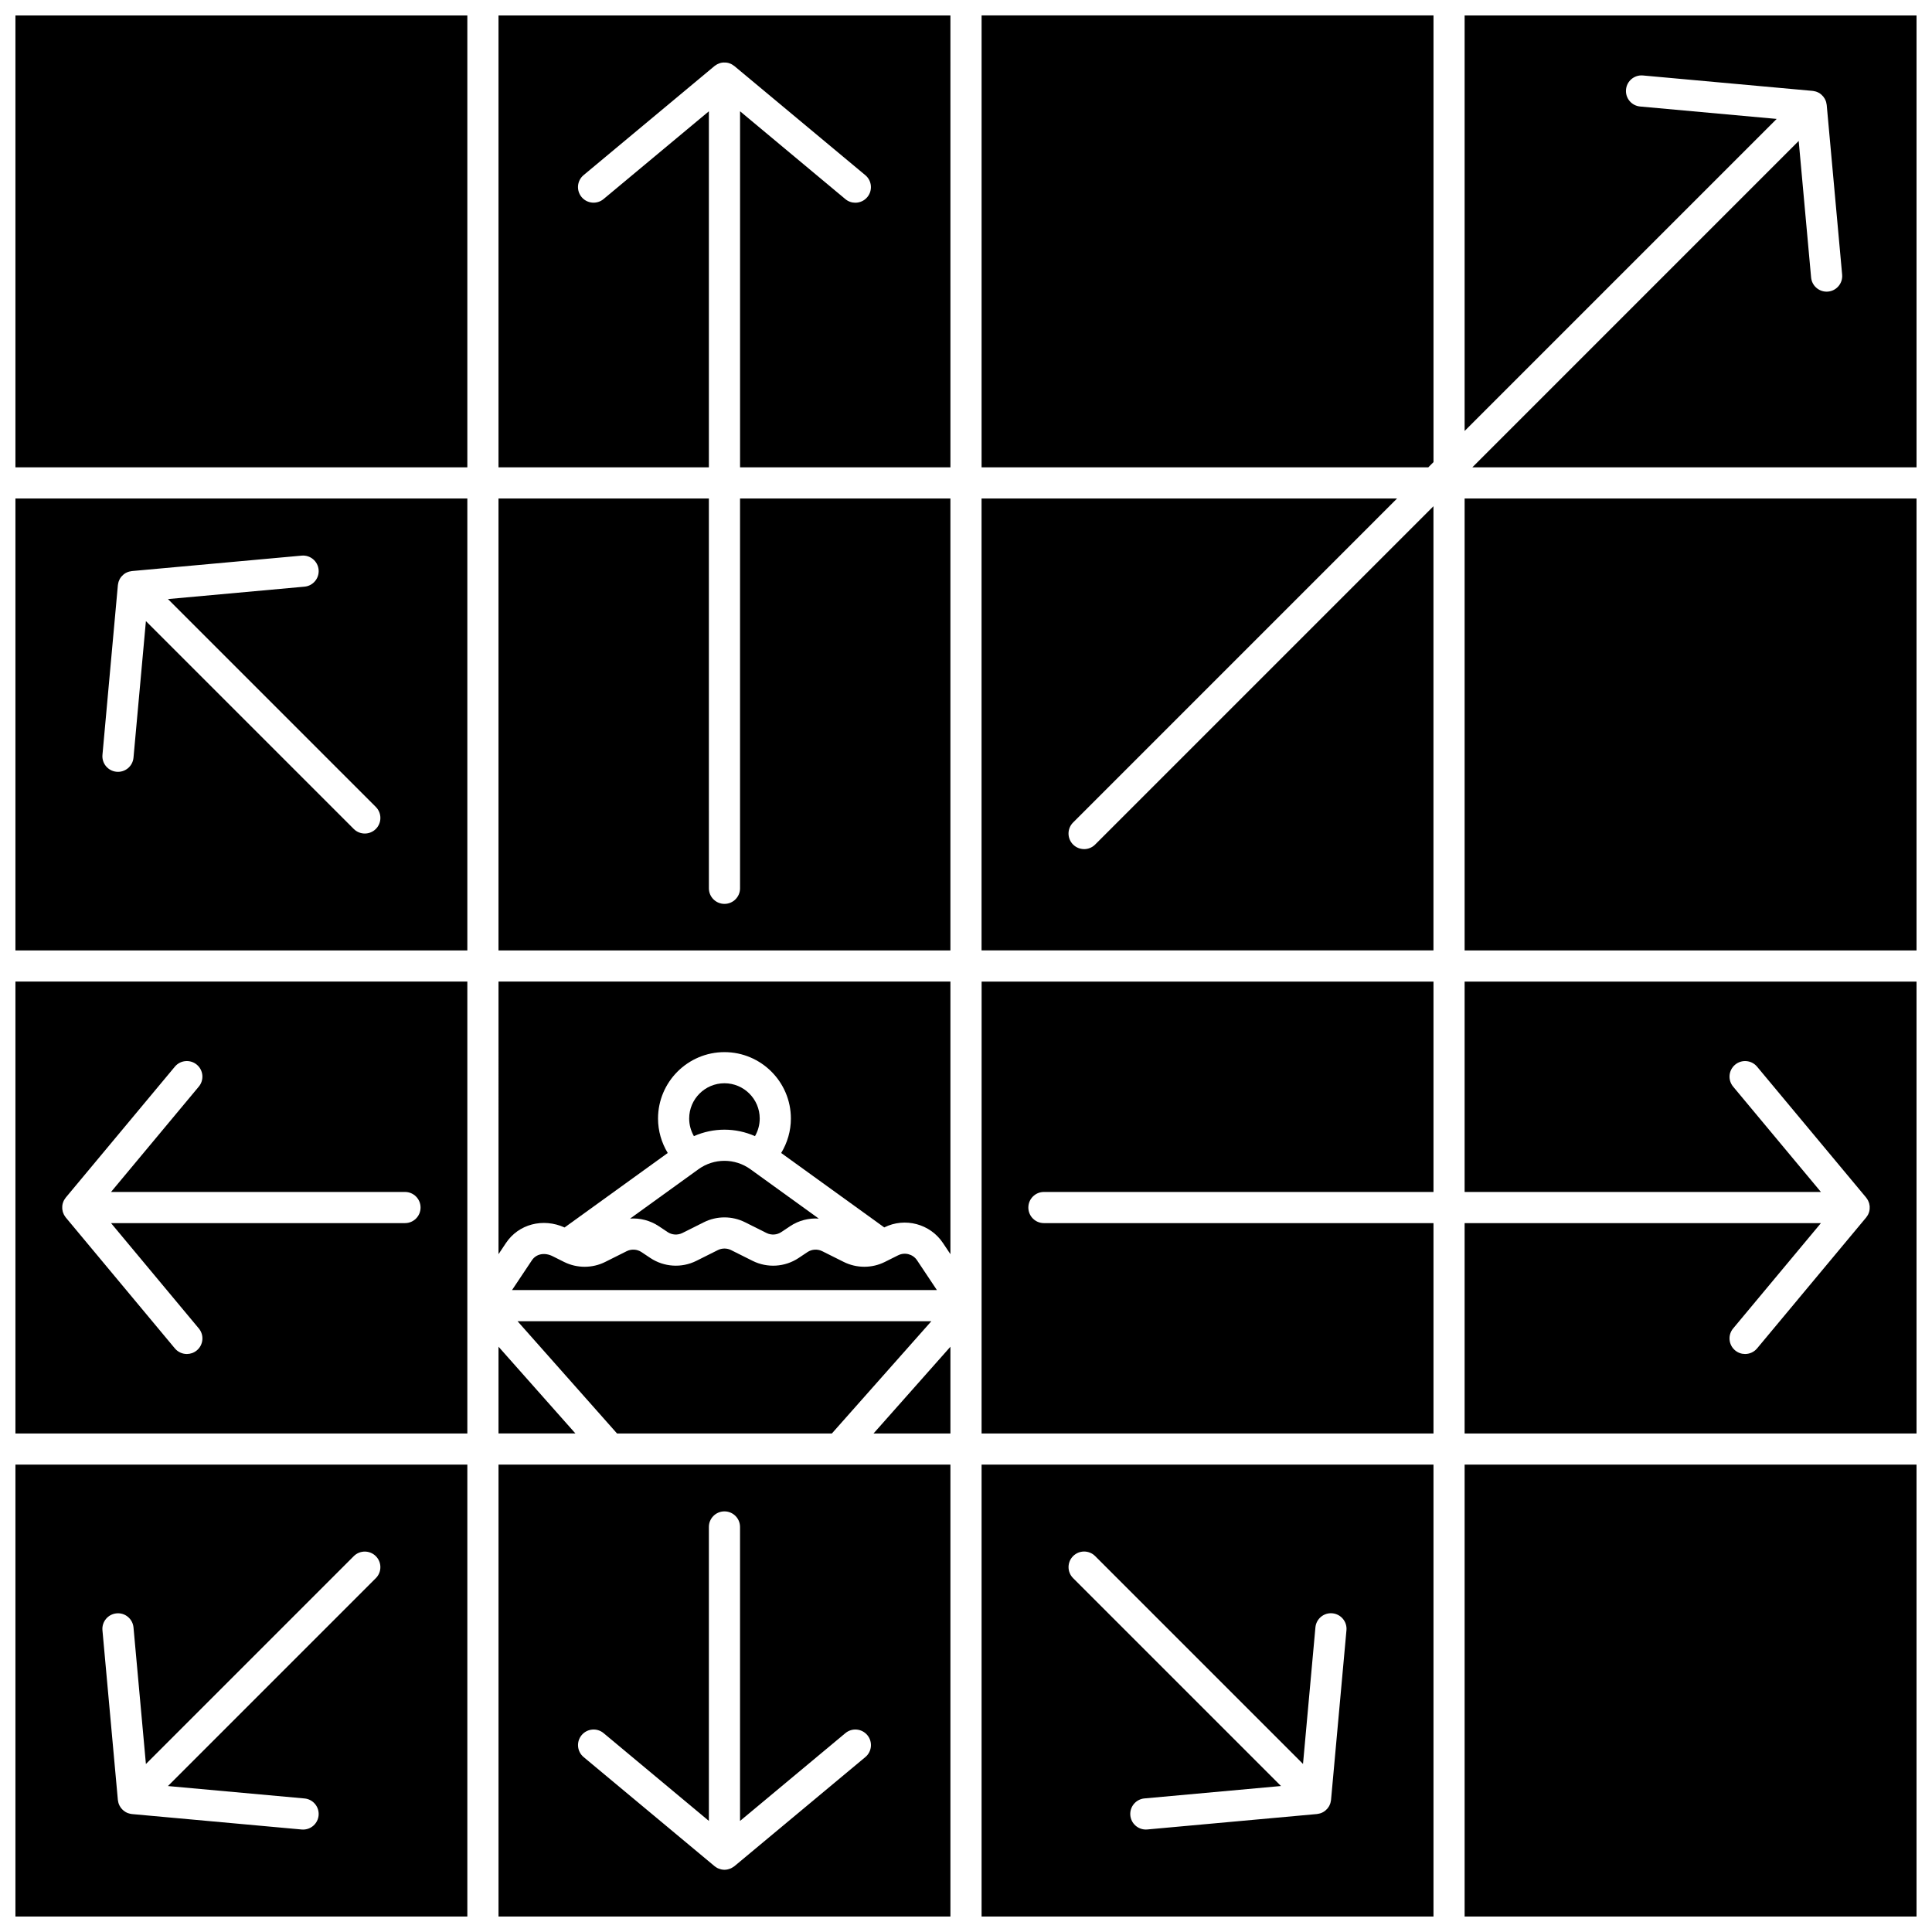 <?xml version="1.0" encoding="UTF-8"?>
<!-- Uploaded to: SVG Find, www.svgfind.com, Generator: SVG Find Mixer Tools -->
<svg width="800px" height="800px" version="1.1" viewBox="144 144 512 512" xmlns="http://www.w3.org/2000/svg">
 <defs>
  <clipPath id="l">
   <path d="m148.09 532h119.91v119.9h-119.91z"/>
  </clipPath>
  <clipPath id="h">
   <path d="m148.09 404h119.91v120h-119.91z"/>
  </clipPath>
  <clipPath id="g">
   <path d="m148.09 276h119.91v120h-119.91z"/>
  </clipPath>
  <clipPath id="f">
   <path d="m276 532h120v119.9h-120z"/>
  </clipPath>
  <clipPath id="e">
   <path d="m148.09 148.09h119.91v119.91h-119.91z"/>
  </clipPath>
  <clipPath id="d">
   <path d="m532 276h119.9v120h-119.9z"/>
  </clipPath>
  <clipPath id="c">
   <path d="m532 532h119.9v119.9h-119.9z"/>
  </clipPath>
  <clipPath id="b">
   <path d="m404 532h120v119.9h-120z"/>
  </clipPath>
  <clipPath id="a">
   <path d="m404 148.09h120v119.91h-120z"/>
  </clipPath>
  <clipPath id="k">
   <path d="m532 404h119.9v120h-119.9z"/>
  </clipPath>
  <clipPath id="j">
   <path d="m276 148.09h120v119.91h-120z"/>
  </clipPath>
  <clipPath id="i">
   <path d="m532 148.09h119.9v119.91h-119.9z"/>
  </clipPath>
 </defs>
 <g clip-path="url(#l)">
  <path d="m148.09 651.9h119.76v-119.76h-119.76zm26.801-80.344c2.269-0.219 4.281 1.469 4.488 3.738l3.289 36.188 55.086-55.086c1.613-1.613 4.227-1.613 5.84 0 1.613 1.613 1.613 4.227 0 5.84l-55.086 55.086 36.188 3.289c2.269 0.207 3.945 2.215 3.738 4.488-0.195 2.144-1.996 3.754-4.109 3.754-0.125 0-0.25-0.004-0.379-0.016l-44.969-4.09c-0.086-0.008-0.172-0.027-0.258-0.043-0.078-0.012-0.152-0.023-0.23-0.039-0.203-0.043-0.398-0.098-0.59-0.172-0.023-0.008-0.047-0.012-0.066-0.023-0.211-0.082-0.41-0.188-0.602-0.301-0.059-0.035-0.117-0.078-0.172-0.117-0.133-0.09-0.262-0.188-0.387-0.293-0.059-0.047-0.113-0.098-0.168-0.148-0.125-0.121-0.242-0.246-0.352-0.383-0.035-0.043-0.074-0.082-0.105-0.125-0.133-0.176-0.254-0.367-0.355-0.566-0.031-0.059-0.055-0.121-0.082-0.184-0.047-0.105-0.102-0.207-0.141-0.316-0.016-0.047-0.027-0.098-0.043-0.148-0.023-0.074-0.043-0.152-0.066-0.227-0.047-0.176-0.078-0.355-0.102-0.535-0.004-0.039-0.02-0.078-0.023-0.117l-4.086-44.969c-0.203-2.269 1.473-4.277 3.742-4.484z"/>
 </g>
 <g clip-path="url(#h)">
  <path d="m148.09 523.89h119.76v-119.76h-119.76zm12.41-60.172c0.004-0.07 0.008-0.137 0.016-0.207 0.027-0.23 0.07-0.457 0.137-0.68 0.008-0.02 0.012-0.039 0.02-0.059 0.055-0.172 0.117-0.344 0.195-0.512 0.02-0.039 0.043-0.074 0.062-0.113 0.031-0.062 0.07-0.125 0.105-0.191 0.102-0.176 0.211-0.34 0.336-0.5 0.023-0.027 0.039-0.062 0.062-0.09l28.906-34.688c1.461-1.754 4.066-1.988 5.816-0.531 1.754 1.461 1.988 4.066 0.527 5.816l-23.258 27.918h77.902c2.281 0 4.129 1.848 4.129 4.129s-1.848 4.129-4.129 4.129h-77.902l23.262 27.914c1.461 1.754 1.223 4.356-0.527 5.816-0.773 0.645-1.711 0.957-2.641 0.957-1.184 0-2.359-0.508-3.176-1.484l-28.906-34.688c-0.012-0.012-0.016-0.027-0.027-0.039-0.039-0.047-0.066-0.098-0.102-0.141-0.113-0.152-0.215-0.305-0.305-0.469-0.039-0.066-0.074-0.137-0.105-0.207-0.086-0.176-0.156-0.355-0.215-0.539-0.012-0.043-0.031-0.082-0.043-0.121-0.062-0.227-0.105-0.457-0.129-0.691-0.008-0.062-0.008-0.125-0.012-0.188-0.016-0.184-0.016-0.363 0-0.543z"/>
 </g>
 <g clip-path="url(#g)">
  <path d="m148.09 395.87h119.76v-119.76h-119.76zm27.148-96.797c0-0.016 0.008-0.031 0.008-0.047 0.008-0.059 0.02-0.113 0.027-0.168 0.027-0.188 0.066-0.371 0.117-0.551 0.023-0.074 0.043-0.145 0.066-0.219 0.066-0.188 0.145-0.367 0.234-0.543 0.02-0.035 0.031-0.074 0.051-0.109 0.117-0.207 0.25-0.398 0.398-0.582 0.039-0.047 0.082-0.09 0.121-0.137 0.121-0.137 0.25-0.266 0.391-0.387 0.051-0.043 0.102-0.09 0.156-0.133 0.184-0.145 0.375-0.277 0.582-0.387 0.016-0.008 0.031-0.016 0.051-0.023 0.16-0.086 0.328-0.16 0.504-0.223 0.043-0.016 0.086-0.023 0.129-0.035 0.066-0.023 0.137-0.039 0.207-0.059 0.195-0.051 0.395-0.094 0.594-0.113 0.035-0.004 0.07-0.016 0.105-0.02l44.969-4.09c2.258-0.207 4.281 1.469 4.488 3.738 0.207 2.269-1.469 4.281-3.738 4.488l-36.188 3.289 55.086 55.086c1.613 1.613 1.613 4.227 0 5.84-0.805 0.805-1.863 1.207-2.922 1.207-1.059 0-2.113-0.402-2.922-1.207l-55.086-55.086-3.289 36.188c-0.207 2.269-2.211 3.949-4.488 3.738-2.269-0.207-3.945-2.215-3.738-4.488z"/>
 </g>
 <g clip-path="url(#f)">
  <path d="m305.67 532.14h-29.559v119.76h119.76v-119.76zm68.184 71.688c1.461 1.754 1.223 4.356-0.527 5.816l-34.688 28.906c-0.027 0.023-0.059 0.039-0.086 0.059-0.074 0.059-0.148 0.105-0.227 0.156-0.156 0.105-0.316 0.203-0.48 0.289-0.09 0.043-0.176 0.086-0.27 0.125-0.172 0.074-0.352 0.129-0.531 0.176-0.082 0.023-0.164 0.047-0.246 0.066-0.27 0.055-0.539 0.09-0.809 0.09-0.273 0-0.543-0.035-0.809-0.09-0.074-0.016-0.148-0.039-0.223-0.059-0.199-0.051-0.391-0.117-0.582-0.199-0.043-0.02-0.09-0.023-0.133-0.047-0.055-0.023-0.102-0.059-0.152-0.086-0.078-0.039-0.156-0.082-0.23-0.129-0.133-0.082-0.262-0.172-0.383-0.266-0.039-0.031-0.082-0.051-0.121-0.086l-34.688-28.906c-1.754-1.461-1.988-4.066-0.527-5.816 1.461-1.754 4.066-1.988 5.816-0.531l27.902 23.266v-77.902c0-2.281 1.848-4.129 4.129-4.129s4.129 1.848 4.129 4.129v77.906l27.914-23.262c1.754-1.465 4.359-1.227 5.82 0.523z"/>
 </g>
 <path d="m395.87 523.89v-22.992l-20.379 22.992z"/>
 <g clip-path="url(#e)">
  <path d="m148.09 148.09h119.76v119.76h-119.76z"/>
 </g>
 <path d="m318.58 468.95 2.336 1.559c1.164 0.777 2.668 0.871 3.926 0.246l5.699-2.852c3.41-1.707 7.481-1.707 10.891 0l5.699 2.852c1.254 0.625 2.758 0.535 3.922-0.246l2.336-1.559c2.269-1.512 4.949-2.191 7.594-2.012l-18.113-13.078c-4.121-2.973-9.656-2.973-13.773 0l-18.113 13.078c2.648-0.18 5.328 0.5 7.598 2.012z"/>
 <path d="m276.11 500.89v22.992h20.383z"/>
 <path d="m344.08 445.09c0.812-1.406 1.254-3.019 1.254-4.668 0-5.152-4.191-9.348-9.348-9.348-5.152 0-9.348 4.191-9.348 9.348 0 1.652 0.445 3.262 1.254 4.668 5.16-2.285 11.035-2.285 16.188 0z"/>
 <path d="m364.45 523.89 26.367-29.75h-109.66l26.367 29.75z"/>
 <path d="m304.38 478.43c-3.406 1.703-7.477 1.703-10.883 0.004l-3.035-1.52c-2.144-1.074-4.359-0.641-5.508 1.082l-5.258 7.883h112.59l-5.262-7.894c-1.09-1.633-3.242-2.199-5.004-1.32l-2.215 1.105c-0.008 0.004-0.012 0.008-0.02 0.012l-1.293 0.645c-3.406 1.707-7.481 1.703-10.891 0l-5.699-2.848c-1.254-0.625-2.758-0.535-3.922 0.242l-2.336 1.559c-3.625 2.418-8.301 2.711-12.199 0.758l-5.699-2.852c-1.098-0.547-2.406-0.547-3.504 0l-5.699 2.852c-3.898 1.949-8.574 1.656-12.199-0.758l-2.336-1.559c-1.164-0.777-2.668-0.871-3.922-0.246z"/>
 <path d="m340.12 379.41c0 2.281-1.848 4.129-4.129 4.129s-4.129-1.848-4.129-4.129l-0.004-103.3h-55.75v119.76h119.76v-119.76h-55.75z"/>
 <path d="m404.13 523.89h119.76v-55.75h-103.24c-2.281 0-4.129-1.848-4.129-4.129s1.848-4.129 4.129-4.129h103.24v-55.75h-119.75z"/>
 <g clip-path="url(#d)">
  <path d="m532.14 276.11h119.76v119.76h-119.76z"/>
 </g>
 <path d="m431.3 369.02c-1.059 0-2.113-0.402-2.922-1.207-1.613-1.613-1.613-4.227 0-5.84l85.863-85.867h-110.12v119.76h119.76v-117.71l-89.664 89.664c-0.805 0.805-1.863 1.207-2.918 1.207z"/>
 <g clip-path="url(#c)">
  <path d="m532.14 532.14h119.76v119.76h-119.76z"/>
 </g>
 <path d="m276.11 476.37 1.969-2.953c3.352-5.027 9.812-6.703 15.543-4.125l27.336-19.738c-1.656-2.731-2.574-5.883-2.574-9.125 0-9.707 7.898-17.605 17.605-17.605s17.605 7.898 17.605 17.605c0 3.242-0.918 6.394-2.574 9.125l27.316 19.723c5.477-2.734 12.164-0.957 15.559 4.133l1.977 2.965v-72.246h-119.76z"/>
 <g clip-path="url(#b)">
  <path d="m404.13 651.9h119.76v-119.76h-119.76zm24.254-95.52c1.613-1.613 4.231-1.613 5.84 0l55.086 55.086 3.289-36.188c0.207-2.269 2.215-3.949 4.488-3.738 2.269 0.207 3.945 2.215 3.738 4.488l-4.086 44.969c0 0.016-0.008 0.031-0.008 0.047-0.008 0.059-0.02 0.113-0.027 0.168-0.027 0.188-0.066 0.371-0.117 0.551-0.02 0.074-0.043 0.145-0.066 0.215-0.066 0.188-0.145 0.371-0.234 0.547-0.02 0.035-0.031 0.074-0.051 0.105-0.117 0.207-0.25 0.402-0.398 0.586-0.039 0.047-0.078 0.09-0.121 0.133-0.121 0.137-0.25 0.266-0.391 0.387-0.051 0.047-0.102 0.09-0.156 0.133-0.184 0.141-0.371 0.273-0.574 0.383-0.02 0.012-0.043 0.02-0.062 0.031-0.16 0.082-0.324 0.16-0.496 0.223-0.035 0.012-0.074 0.016-0.109 0.027-0.098 0.031-0.203 0.055-0.305 0.082-0.16 0.039-0.316 0.074-0.477 0.094-0.047 0.008-0.094 0.023-0.141 0.027l-44.969 4.09c-0.129 0.012-0.254 0.016-0.379 0.016-2.113 0-3.914-1.613-4.109-3.754-0.207-2.269 1.469-4.281 3.738-4.488l36.188-3.289-55.086-55.086c-1.617-1.617-1.617-4.231-0.004-5.844z"/>
 </g>
 <g clip-path="url(#a)">
  <path d="m404.13 267.85h118.38l1.383-1.383v-118.38h-119.76z"/>
 </g>
 <g clip-path="url(#k)">
  <path d="m532.14 459.88h94.422l-23.262-27.914c-1.461-1.754-1.223-4.356 0.527-5.816 1.754-1.461 4.356-1.223 5.816 0.531l28.906 34.688c0.012 0.012 0.016 0.027 0.027 0.039 0.039 0.047 0.066 0.098 0.102 0.141 0.113 0.152 0.215 0.305 0.305 0.469 0.039 0.066 0.074 0.137 0.105 0.207 0.086 0.176 0.156 0.355 0.215 0.539 0.012 0.043 0.031 0.082 0.043 0.121 0.062 0.227 0.105 0.457 0.129 0.691 0.008 0.062 0.008 0.125 0.012 0.188 0.012 0.18 0.012 0.359-0.004 0.539-0.004 0.07-0.008 0.137-0.016 0.207-0.027 0.23-0.07 0.457-0.137 0.68-0.008 0.02-0.012 0.039-0.02 0.059-0.055 0.172-0.117 0.344-0.195 0.512-0.02 0.039-0.043 0.074-0.062 0.113-0.031 0.062-0.07 0.125-0.105 0.191-0.102 0.176-0.211 0.34-0.336 0.496-0.023 0.027-0.039 0.062-0.062 0.09l-28.906 34.688c-0.816 0.98-1.992 1.484-3.176 1.484-0.934 0-1.871-0.312-2.641-0.957-1.754-1.461-1.988-4.066-0.527-5.816l23.262-27.91h-94.422v55.75h119.76v-119.76h-119.76z"/>
 </g>
 <g clip-path="url(#j)">
  <path d="m276.11 267.85h55.75v-94.359l-27.914 23.262c-1.75 1.461-4.356 1.223-5.816-0.527-1.461-1.754-1.223-4.356 0.527-5.816l34.688-28.906c0.012-0.012 0.027-0.016 0.039-0.027 0.047-0.039 0.098-0.07 0.148-0.105 0.148-0.109 0.297-0.207 0.457-0.297 0.074-0.039 0.145-0.078 0.223-0.113 0.164-0.078 0.332-0.145 0.5-0.199 0.055-0.016 0.105-0.043 0.16-0.059 0.219-0.062 0.445-0.102 0.668-0.125 0.074-0.008 0.148-0.008 0.223-0.012 0.168-0.008 0.332-0.008 0.5 0.004 0.078 0.004 0.156 0.008 0.238 0.02 0.211 0.027 0.426 0.066 0.633 0.129 0.039 0.012 0.082 0.023 0.121 0.039 0.164 0.051 0.328 0.113 0.484 0.188 0.039 0.02 0.074 0.043 0.113 0.062 0.066 0.031 0.129 0.07 0.191 0.109 0.176 0.102 0.34 0.211 0.496 0.336 0.027 0.023 0.062 0.039 0.09 0.062l34.688 28.906c1.754 1.461 1.988 4.066 0.527 5.816-0.816 0.98-1.992 1.484-3.176 1.484-0.934 0-1.871-0.312-2.641-0.957l-27.906-23.277v94.363h55.75l-0.004-119.76h-119.76z"/>
 </g>
 <g clip-path="url(#i)">
  <path d="m532.14 148.09v110.12l82.695-82.695-36.188-3.289c-2.269-0.207-3.945-2.215-3.738-4.488 0.207-2.269 2.203-3.941 4.488-3.738l44.969 4.086c0.016 0 0.031 0.008 0.047 0.008 0.051 0.004 0.102 0.016 0.152 0.023 0.195 0.027 0.391 0.066 0.574 0.121 0.062 0.02 0.125 0.039 0.188 0.059 0.211 0.074 0.418 0.156 0.609 0.262 0.016 0.008 0.027 0.012 0.043 0.02 0.219 0.121 0.426 0.262 0.617 0.422 0.027 0.023 0.051 0.047 0.078 0.07 0.16 0.137 0.309 0.289 0.445 0.449 0.031 0.039 0.066 0.074 0.094 0.113 0.273 0.344 0.496 0.727 0.652 1.152 0.016 0.043 0.023 0.086 0.039 0.133 0.02 0.066 0.039 0.133 0.055 0.195 0.055 0.199 0.094 0.395 0.117 0.598 0.004 0.035 0.016 0.07 0.02 0.105l4.09 44.969c0.207 2.269-1.469 4.281-3.738 4.488-0.129 0.012-0.254 0.016-0.379 0.016-2.109 0-3.914-1.613-4.109-3.754l-3.289-36.188-86.492 86.504h117.72v-119.76z"/>
 </g>
</svg>